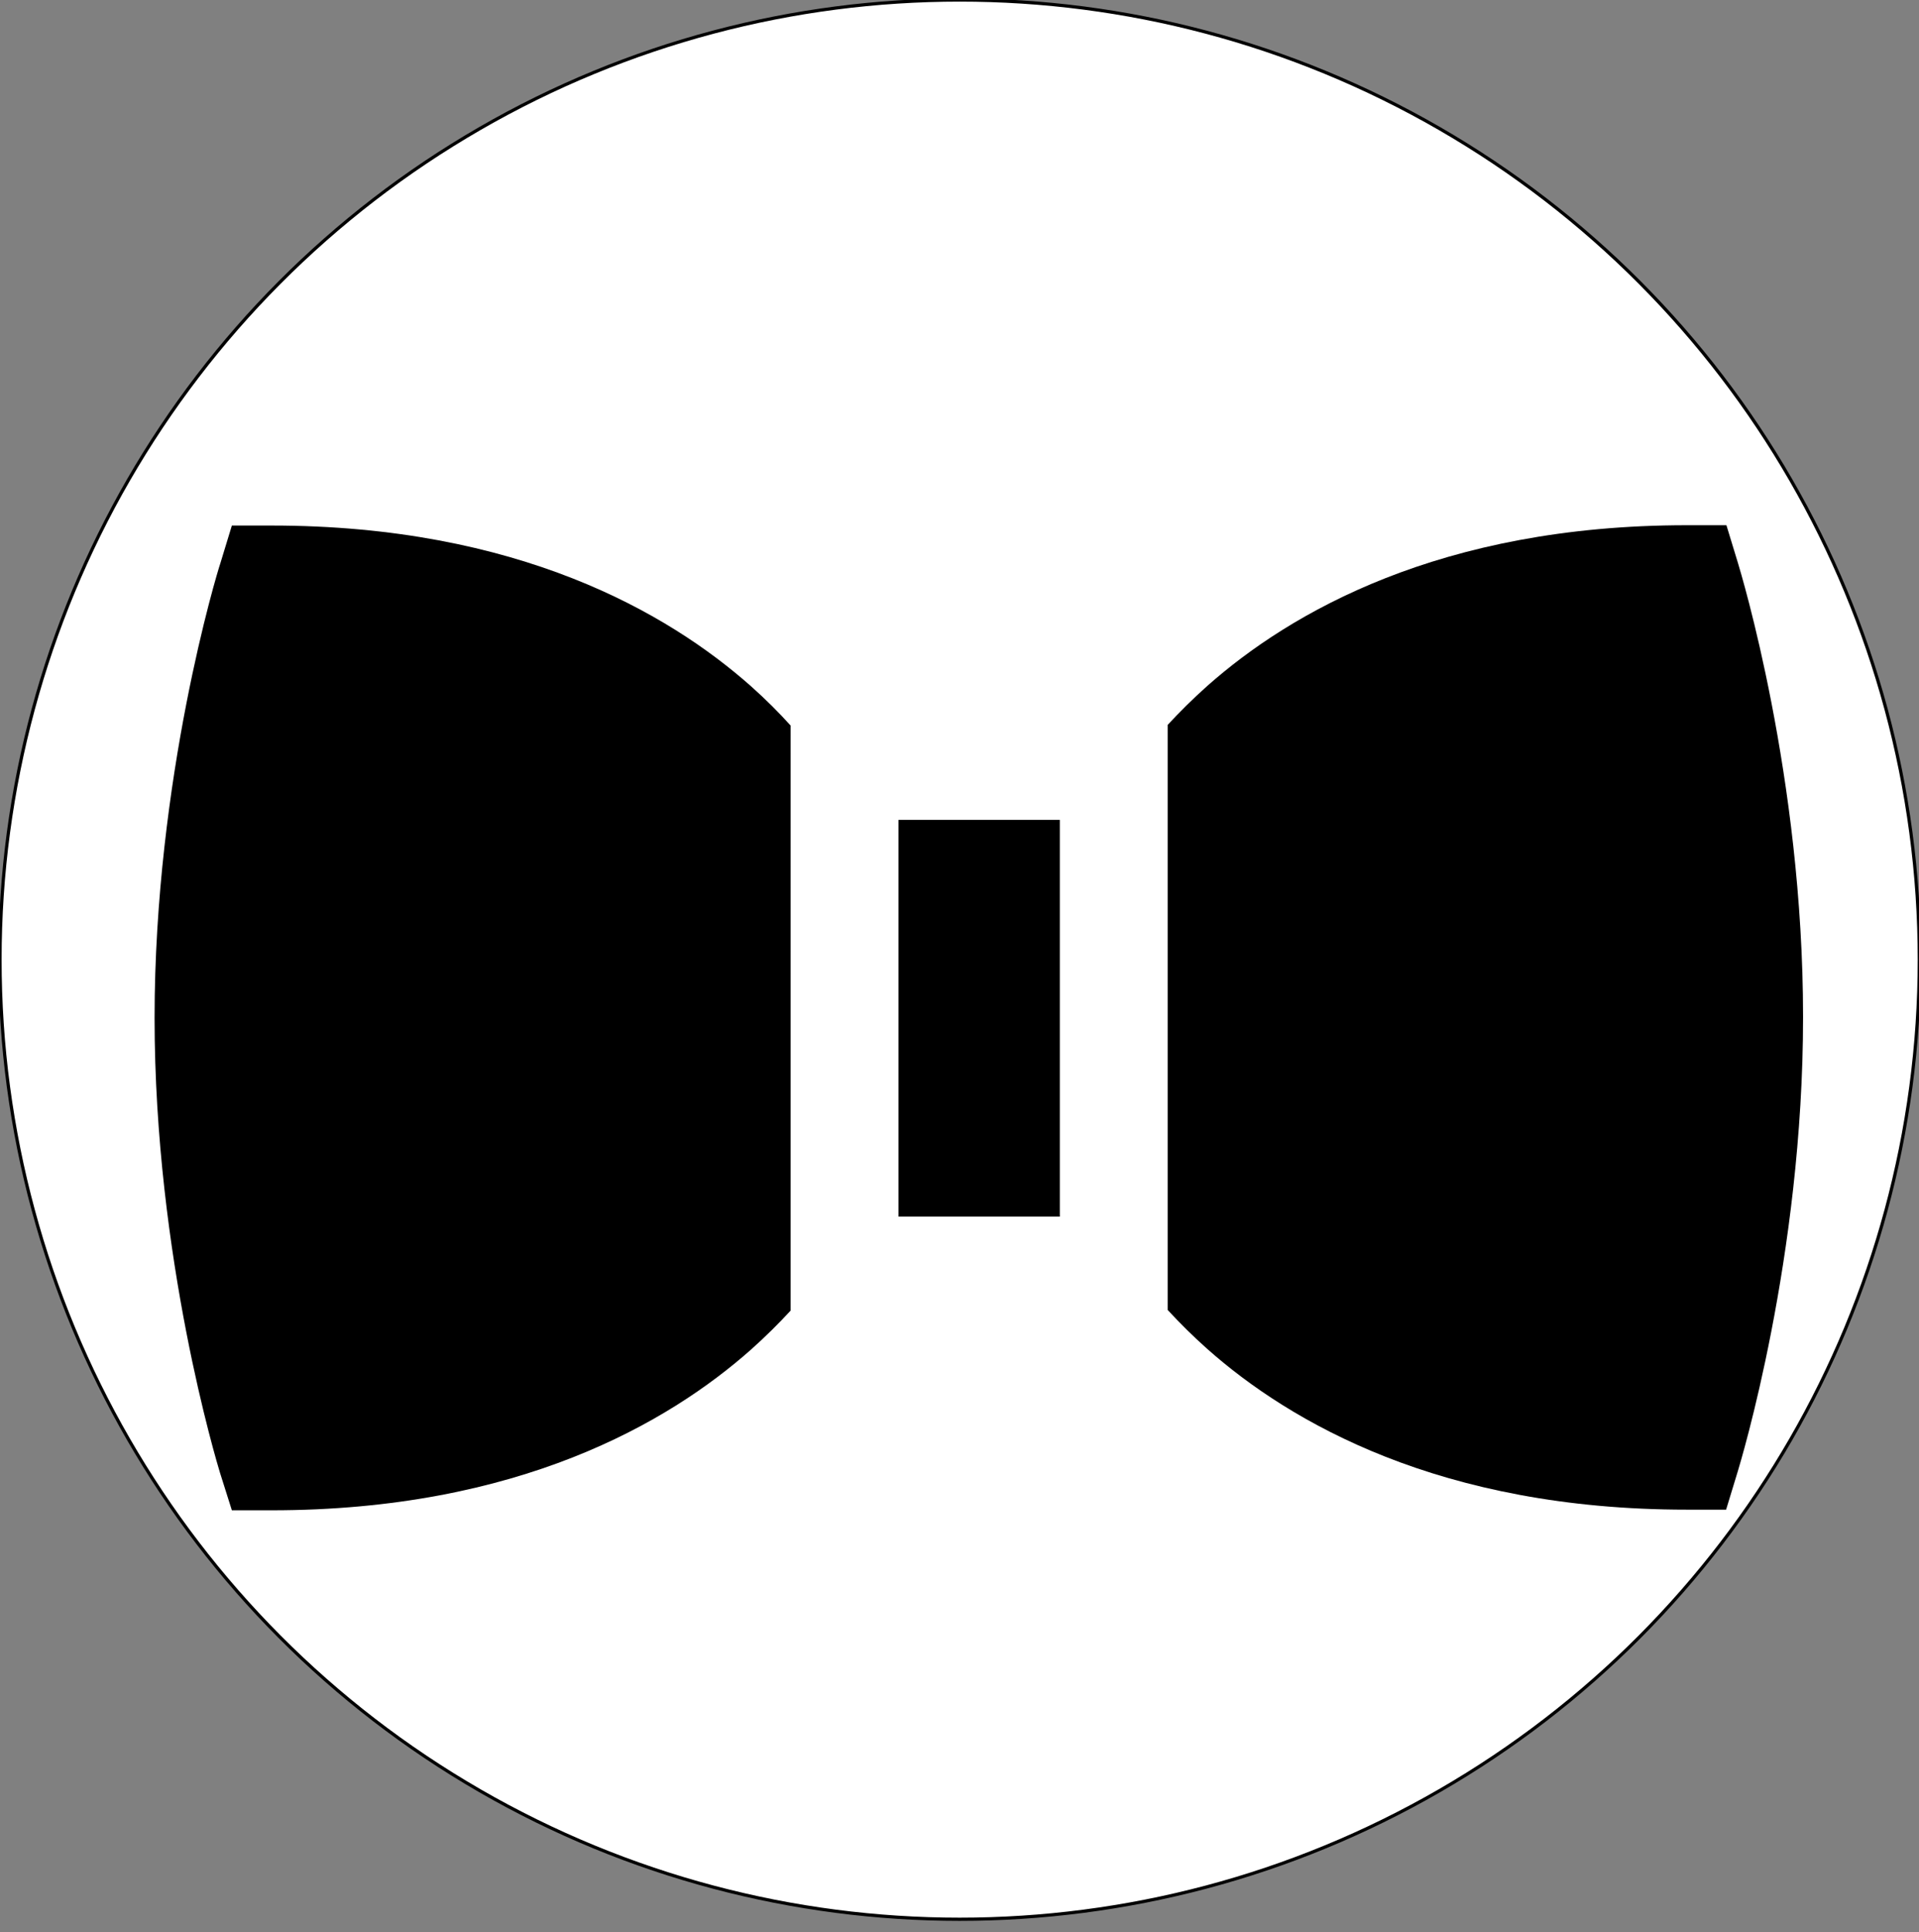 <?xml version="1.0" encoding="UTF-8"?> <svg xmlns="http://www.w3.org/2000/svg" xmlns:xlink="http://www.w3.org/1999/xlink" version="1.1" id="Layer_1" x="0px" y="0px" viewBox="0 0 595.9 600" style="enable-background:new 0 0 595.9 600;" xml:space="preserve"><rect x="0" y="0" width="595.9" height="600" fill="#808080" stroke="none"/> <style type="text/css"> .st0{fill:#FFFFFF;stroke:#000000;stroke-miterlimit:10;} </style> <circle class="st0" cx="298" cy="298" r="298"></circle> <g> <g> <g> <path d="M233.2,213.1c-25.7-22.8-72.4-49.9-148.9-49.9H72l-3.6,11.8C67.5,177.6,48,241.5,48,316.1s19.5,138.5,20.3,141.2L72,469 h12.3c76.6,0,123.3-27.2,148.9-49.9c4.6-4.1,8.7-8.2,12.3-12.1V225.3C241.9,221.3,237.8,217.2,233.2,213.1z"></path> <rect x="279" y="254.6" width="50.1" height="123.2"></rect> <path d="M539.7,174.9l-3.6-11.8h-12.3c-76.6,0-123.3,27.2-148.9,49.9c-4.6,4.1-8.7,8.2-12.3,12.1v181.7c3.7,4,7.8,8.1,12.3,12.1 c25.7,22.8,72.4,49.9,148.9,49.9H536l3.6-11.8c0.8-2.7,20.3-66.5,20.3-141.2S540.5,177.6,539.7,174.9z"></path> </g> </g> </g> </svg> 